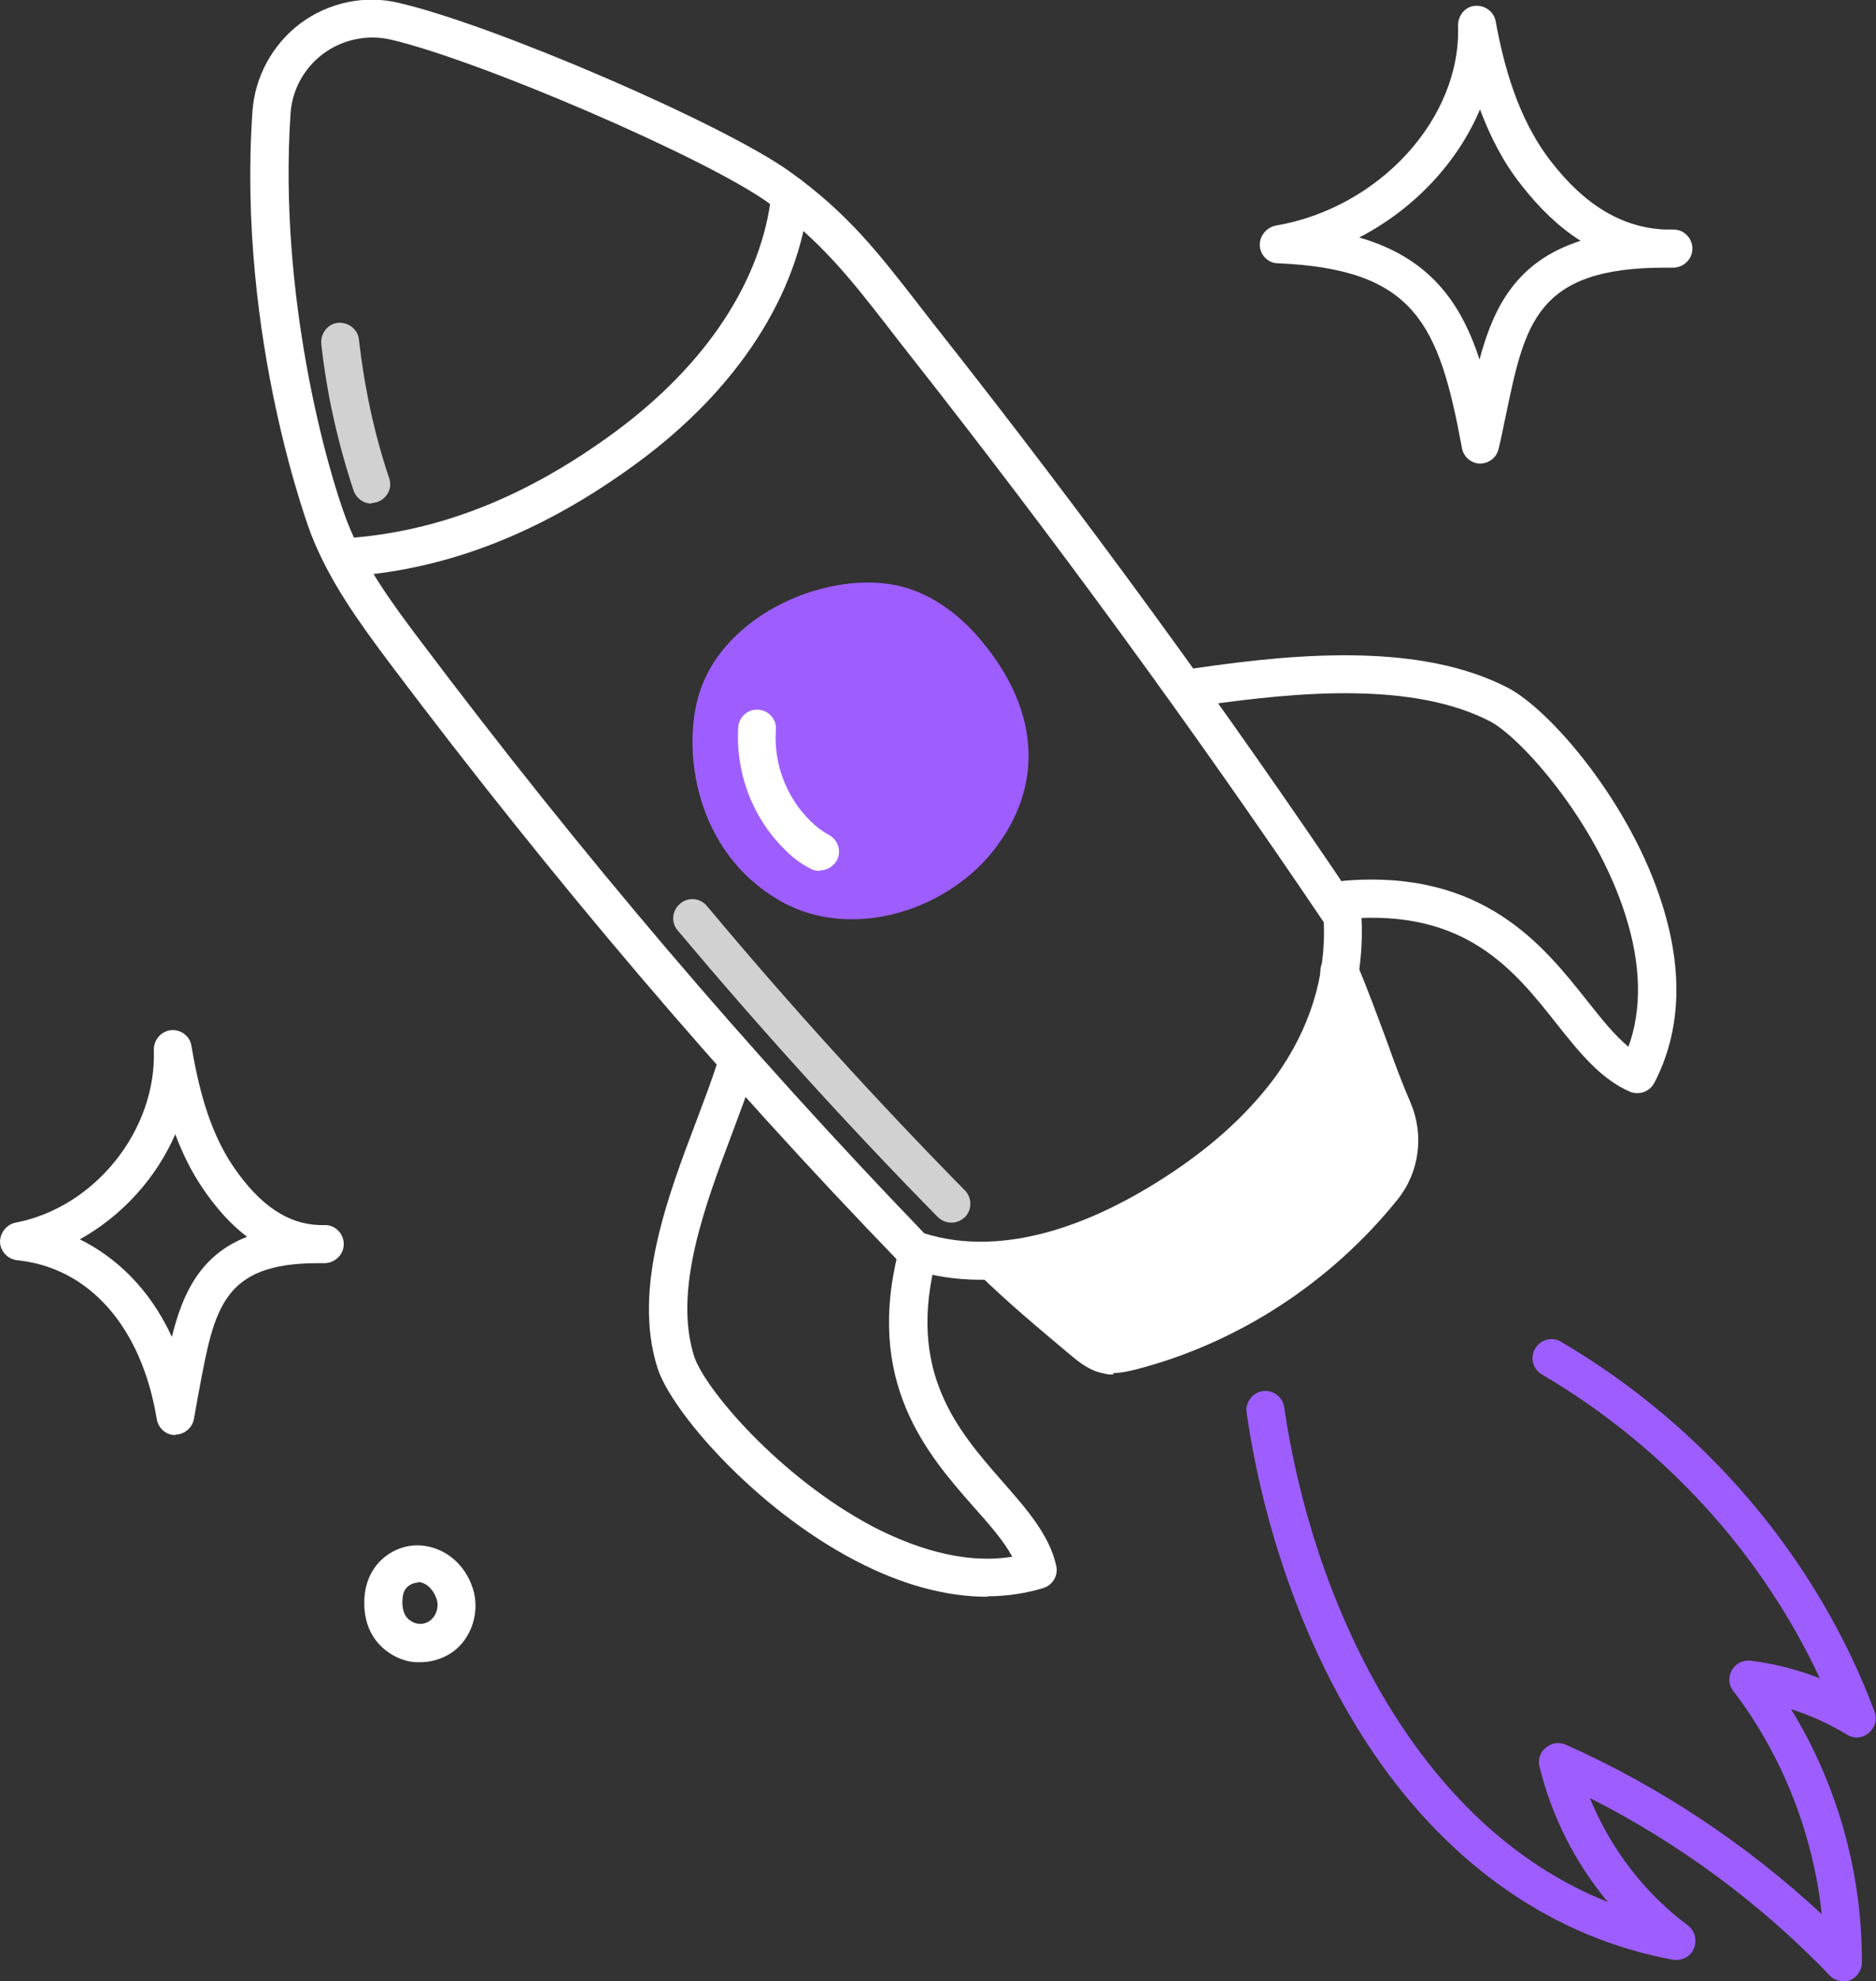 <?xml version="1.0" encoding="UTF-8"?>
<svg id="Layer_1" xmlns="http://www.w3.org/2000/svg" version="1.1" viewBox="0 0 384.2 405.6">
  <rect x="0" y="0" width="384.2" height="405.6" fill="#333333" stroke="none"/>
  <!-- Generator: Adobe Illustrator 29.8.2, SVG Export Plug-In . SVG Version: 2.1.1 Build 3)  -->
  <defs>
    <style>
      .st0 {
        fill: #9e5eff;
      }

      .st1 {
        fill: #fff;
      }

      .st2 {
        fill: #d1d1d1;
      }
    </style>
  </defs>
  <path class="st1" d="M86,340.3c-.6,0-1.2,0-1.8-.1-3.5-.6-6.7-2.9-8.3-6.1-.9-1.8-1.3-3.8-1.3-6,0-2.5.6-4.7,1.7-6.5,2.2-3.7,6.6-5.8,10.8-5.1h0c4.5.7,8.2,4,9.7,8.6,1.4,4.2.2,9-2.8,12-2.1,2.1-5.1,3.2-8,3.2h0ZM85.6,324c-1,0-2.1.6-2.6,1.4-.4.6-.6,1.5-.6,2.6,0,1,.2,1.9.5,2.5.5,1,1.5,1.7,2.6,1.9,1.1.2,2.3-.2,3-1,1-1,1.4-2.7.9-4.1-.5-1.4-1.6-3.1-3.5-3.4h0c-.1,0-.2,0-.4,0h0Z"/>
  <path class="st1" d="M200.9,262c-5,0-10-.7-15-2.4-.6-.2-1.1-.5-1.5-1-36.7-37.9-70.9-78.1-104.5-122.7-6.6-8.8-12.4-16.9-16.1-26.3-.2-.4-15.3-40.2-12.1-86.8.5-7.1,4.1-13.7,9.8-18,5.8-4.3,13.2-5.9,20.2-4.2,19.2,4.4,66.3,24.7,80,34.5,11.9,8.5,18.2,16.7,26.3,27.1,1.3,1.7,2.7,3.5,4.2,5.4,30,38,58.9,77.6,85.9,117.8.4.6.6,1.2.7,1.9.8,13.2-3,26.2-11.2,37.6-6.6,9.2-15.7,17.3-27.8,24.6-10.2,6.2-24.2,12.5-38.9,12.5h0ZM189.3,252.5c16.6,5.2,34.4-2.4,46.4-9.7,11.2-6.8,19.5-14.2,25.6-22.5,6.9-9.6,10.3-20.4,9.8-31.5-26.8-39.7-55.4-78.8-85-116.4-1.5-1.9-2.9-3.7-4.2-5.4-7.7-9.9-13.8-17.7-24.7-25.6-12.9-9.2-59.1-29.1-77.2-33.3-4.8-1.1-9.9,0-13.8,2.9-3.9,2.9-6.4,7.4-6.7,12.3-2.5,37.3,7.5,72.9,11.6,83.5,3.3,8.5,8.7,16.1,15,24.4,33.2,44.1,67,83.7,103.2,121.3h0Z"/>
  <path class="st0" d="M147.2,142.2c-3.7,10.1-1.6,28.6,13,38,13.5,8.8,31.5,2.4,40.1-8.4,9.2-11.6,8.7-25.8-3.6-39.5-3.2-3.6-7.3-6.6-11.9-8.1-11.6-3.8-32.3,3-37.7,18h0Z"/>
  <path class="st0" d="M174.5,188.2c-5.6,0-11.3-1.4-16.4-4.8-16.6-10.7-18.5-31.8-14.5-42.6h0c6-16.4,28.4-24.9,42.5-20.3,4.9,1.6,9.6,4.8,13.6,9.2,13.2,14.7,14.5,30.9,3.7,44.5-6.5,8.2-17.6,14-28.9,14h0ZM150.8,143.5h0c-3.1,8.5-1.6,25,11.5,33.4,11.4,7.4,27.3,2.1,35-7.6,8.3-10.5,7.1-22.7-3.4-34.5-3-3.4-6.6-5.8-10.2-7-9.6-3.1-28.1,2.7-32.9,15.6h0Z"/>
  <path class="st1" d="M71.1,117.9c-2,0-3.7-1.6-3.9-3.6-.1-2.1,1.5-4,3.6-4.1,19-1.3,37-8.4,55.2-21.8,18.7-13.8,30.1-31.1,32-48.8.2-2.1,2.2-3.7,4.3-3.4,2.1.2,3.7,2.2,3.4,4.3-2.2,19.9-14.6,39.1-35.1,54.2-19.3,14.2-38.7,21.9-59.2,23.3,0,0-.2,0-.3,0h0Z"/>
  <path class="st1" d="M274.4,199c4.4,10.3,7.3,20.1,10.9,28.6,2.2,5.3,1.4,11.4-2.2,15.9-13,16.3-31.4,28.3-51.6,33.5-1.5.4-3.1.7-4.6.5-2-.4-3.7-1.7-5.2-3-6.4-5.4-12.8-10.7-18.4-16.2,18.1,2.3,35.6-7.7,49.5-19.6,11.4-9.8,22.1-22.6,21.6-39.6h0Z"/>
  <path class="st1" d="M228,281.4c-.6,0-1.2,0-1.8-.2-3.1-.5-5.4-2.5-7.1-3.9-6.3-5.3-12.9-10.8-18.6-16.4-1.2-1.2-1.5-3-.8-4.5.7-1.5,2.3-2.4,4-2.2,14.2,1.8,29.9-4.5,46.4-18.7,14.2-12.2,20.6-23.8,20.3-36.6,0-1.9,1.2-3.5,3.1-3.9,1.8-.4,3.7.6,4.4,2.3,2.3,5.5,4.2,10.7,6.1,15.8,1.6,4.5,3.2,8.8,4.9,12.7,2.8,6.6,1.8,14.2-2.7,19.8-13.7,17-32.7,29.4-53.7,34.8-1.3.3-2.9.7-4.5.7h0ZM213.4,262.2c3.5,3.1,7.2,6.2,10.8,9.2,1.1.9,2.4,2,3.4,2.2.8.1,1.9-.1,3-.4,19.3-5,36.9-16.4,49.6-32.2,2.7-3.4,3.3-7.9,1.6-11.9-1.8-4.1-3.3-8.5-5-13.1-.3-.7-.5-1.4-.8-2.1-3.3,9.5-10.2,18.7-20.7,27.7-14.5,12.4-28.5,19.3-41.9,20.6h0Z"/>
  <path class="st1" d="M202.2,326.9c-8.5,0-17.7-2.5-27.2-7.5-20.6-10.8-37.7-30.7-40.4-39.5-5-16.1,2-34.6,8.2-50.9,1.5-4,2.9-7.7,4.1-11.4.7-2,2.9-3.1,4.9-2.5,2,.7,3.1,2.9,2.5,4.9-1.3,3.8-2.7,7.6-4.2,11.6-5.7,15.1-12.2,32.3-8,45.9,2,6.6,17.5,24.9,36.6,35,7.5,3.9,18.1,7.9,28.6,6.2-1.7-3.2-4.6-6.5-7.9-10.2-9.5-10.8-22.5-25.6-15.2-53.1.6-2.1,2.7-3.3,4.8-2.8,2.1.6,3.3,2.7,2.8,4.8-6.2,23.4,4.3,35.4,13.5,45.9,4.9,5.6,9.6,10.9,11,17.2.5,2-.7,4-2.6,4.6-3.6,1.1-7.5,1.7-11.5,1.7h0Z"/>
  <path class="st1" d="M335.3,223.8c-.5,0-1-.1-1.5-.3-6-2.6-10.4-8.1-15-13.9-8.7-11-18.6-23.5-42.8-21.5-2.1.2-4-1.4-4.2-3.6-.2-2.1,1.4-4,3.6-4.2,28.3-2.3,40.6,13.2,49.5,24.4,3,3.8,5.8,7.3,8.6,9.6,2.8-7.7,2.6-16.8-.6-26.9-6.2-19.6-21.6-36.5-27.7-39.7-15.6-8.1-38.8-6.2-59.3-3.2-2.1.3-4.1-1.2-4.4-3.3-.3-2.1,1.2-4.1,3.3-4.4,21.8-3.2,46.4-5.1,64,4,8.8,4.6,25.1,23.6,31.6,44.3,4.4,13.9,3.8,26.2-1.6,36.6-.7,1.3-2,2.1-3.5,2.1h0Z"/>
  <path class="st1" d="M167.9,178.3c-.6,0-1.2-.1-1.8-.4-2-1-3.9-2.4-5.7-4.3-6.4-6.4-9.8-15.6-9.2-24.7.1-2.1,2-3.8,4.1-3.6,2.1.1,3.8,2,3.6,4.1-.5,6.8,2.1,13.8,7,18.6,1.3,1.3,2.5,2.2,3.8,2.9,1.9,1,2.7,3.3,1.7,5.2-.7,1.3-2.1,2.1-3.5,2.1h0Z"/>
  <path class="st0" d="M377.5,405.6c-1,0-2.1-.4-2.8-1.2-14.1-14.7-30.9-27.1-49.1-36.3,4.2,10.3,11.1,19.4,20.1,26.1,1.4,1.1,1.9,3,1.2,4.7s-2.5,2.6-4.3,2.3c-24-4.4-45.1-18.8-60.9-41.7-13.2-19.2-22.6-44.2-26.4-70.3-.3-2.1,1.2-4.1,3.3-4.4,2.1-.3,4.1,1.2,4.4,3.3,5.6,38.5,26.2,85.4,66.3,101.3-6.7-8-11.5-17.5-14-27.7-.4-1.4.1-3,1.3-3.9,1.1-1,2.7-1.2,4.1-.6,19.1,8.5,37,20.4,52.4,34.7-1.8-16.5-8-32.4-18.1-45.7-1-1.2-1.1-2.9-.3-4.3.8-1.4,2.3-2.1,3.9-1.9,4.8.6,9.5,1.8,14.1,3.6-12-25.7-31.9-47.5-56.9-62.2-1.9-1.1-2.5-3.5-1.4-5.3,1.1-1.9,3.5-2.5,5.3-1.4,29.6,17.4,52.4,44.3,64.2,75.7.6,1.6.1,3.3-1.2,4.4-1.3,1.1-3.1,1.2-4.5.3-3.6-2.2-7.4-3.9-11.4-5.2,9.5,15.5,14.6,33.6,14.5,51.9,0,1.6-1,3-2.4,3.6-.5.2-1,.3-1.4.3h0Z"/>
  <path class="st1" d="M35.9,293.8h0c-1.9,0-3.5-1.4-3.8-3.3-3.1-18.8-13.8-31-28.6-32.5-1.9-.2-3.4-1.8-3.5-3.7,0-1.9,1.3-3.6,3.2-4,16.2-3.1,28.9-18.9,28.3-35.4,0-2,1.5-3.8,3.5-4,2-.2,3.9,1.2,4.2,3.2,1.3,7.6,3.4,17.2,8.7,24.9,5.3,7.7,11,11.6,17.5,11.8.4,0,.8,0,1.2,0,2.1,0,3.8,1.8,3.8,3.9,0,2.1-1.7,3.8-3.8,3.9-.5,0-.9,0-1.4,0h-.1c-19.5,0-21.2,9.3-24.3,25.9-.4,2-.7,4-1.1,6.1-.4,1.8-2,3.1-3.8,3.1h0ZM16.3,253.7c7.3,3.6,14.3,10,18.9,20,2.2-9,5.9-16.8,15.4-20.5-3.2-2.4-6.2-5.7-9-9.8-2.4-3.5-4.3-7.4-5.7-11.2-3.9,9-10.9,16.7-19.5,21.5Z"/>
  <path class="st1" d="M303.1,94.9h0c-1.8,0-3.4-1.4-3.7-3.2-4.7-25.4-9.6-36.6-37.7-37.8-2,0-3.6-1.7-3.7-3.6s1.3-3.7,3.2-4.1c21.3-3.6,38.1-22,37.4-41,0-2,1.4-3.8,3.4-4,2-.2,3.9,1.1,4.3,3.1,1.6,8.7,4.4,19.8,11.3,28.7,7,9.1,14.8,13.7,23.6,14,.5,0,1,0,1.6,0,2.1,0,3.8,1.8,3.8,3.9,0,2.1-1.7,3.8-3.8,3.9-.6,0-1.2,0-1.7,0h-.2c-26.3,0-28.6,11.5-32.5,30.2-.5,2.2-.9,4.6-1.5,6.9-.4,1.8-2,3-3.8,3h0ZM278.3,48.6c14.2,4.1,20.8,13,24.7,25,2.9-10.8,7.6-20.1,20.7-24.3-4.4-2.8-8.4-6.6-12.2-11.5-3.8-4.8-6.4-10.1-8.4-15.4-4.6,10.9-13.5,20.4-24.7,26.2h0Z"/>
  <path class="st2" d="M194.8,250.3c-1,0-2-.4-2.8-1.2-18.4-18.7-36.3-38.5-53.2-58.6-1.4-1.6-1.2-4.1.5-5.5,1.6-1.4,4.1-1.2,5.5.5,16.7,20,34.5,39.6,52.8,58.2,1.5,1.5,1.5,4,0,5.5-.8.7-1.7,1.1-2.7,1.1h0Z"/>
  <path class="st2" d="M76.1,103.1c-1.6,0-3.1-1-3.7-2.7-3.2-9.7-5.5-19.8-6.6-30-.2-2.1,1.3-4.1,3.4-4.3,2.1-.2,4.1,1.3,4.3,3.4,1.1,9.6,3.1,19.2,6.2,28.4.7,2-.4,4.2-2.5,4.9-.4.1-.8.2-1.2.2h0Z"/>
</svg>